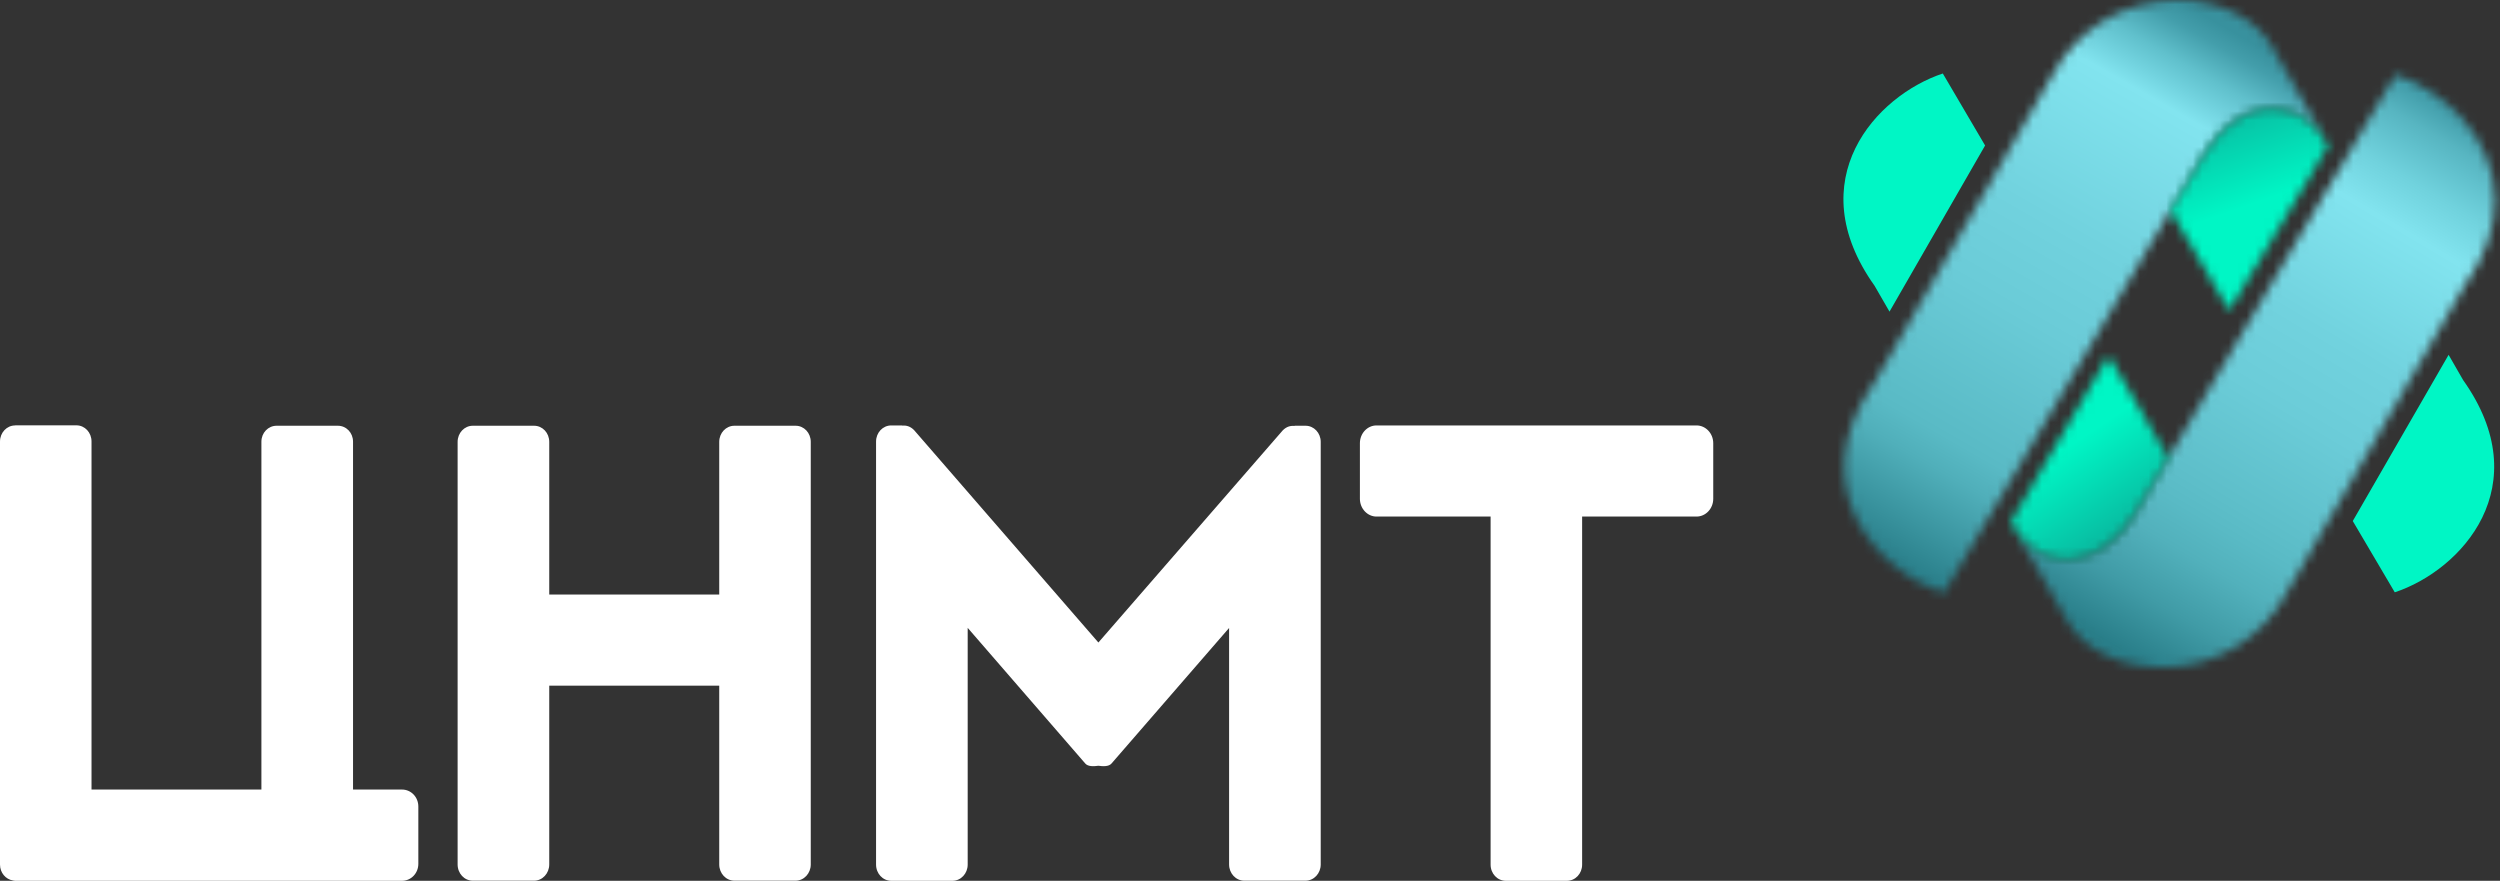 <?xml version="1.0" encoding="UTF-8"?> <svg xmlns="http://www.w3.org/2000/svg" width="281" height="99" viewBox="0 0 281 99" fill="none"><rect x="0" y="0" width="281" height="99" fill="#333333" stroke="none"/> <mask id="mask0_401_920" style="mask-type:luminance" maskUnits="userSpaceOnUse" x="207" y="0" width="55" height="67"> <path d="M244.628 0.012C239.355 0.035 233.636 2.675 230.489 8.807L210.795 42.819C202.328 54.721 210.948 64.194 218.475 66.681L247.705 17.345C251.228 11.295 258.109 9.986 261.715 16.352L255.514 5.455C253.659 2.044 249.431 0.035 244.827 0H244.64L244.628 0.012Z" fill="white"></path> </mask> <g mask="url(#mask0_401_920)"> <path d="M173.181 50.025L217.172 -25.451L290.85 16.667L246.871 92.143L173.181 50.025Z" fill="url(#paint0_linear_401_920)"></path> </g> <mask id="mask1_401_920" style="mask-type:luminance" maskUnits="userSpaceOnUse" x="226" y="8" width="55" height="68"> <path d="M240.048 57.699C236.525 63.738 229.631 65.058 226.038 58.692L232.238 69.59C236.231 76.936 251.322 77.801 257.252 66.237L276.946 32.225C279.4 28.779 280.422 25.544 280.445 22.612V22.367C280.375 15.312 274.55 10.115 269.266 8.363L240.036 57.699H240.048Z" fill="white"></path> </mask> <g mask="url(#mask1_401_920)"> <path d="M195.141 59.509L240.365 -15.372L311.331 26.665L266.107 101.546L195.141 59.509Z" fill="url(#paint1_linear_401_920)"></path> </g> <path fill-rule="evenodd" clip-rule="evenodd" d="M275.22 39.888L264.451 58.564L269.172 66.576C276.699 64.077 285.307 54.616 276.852 42.714L275.22 39.876V39.888Z" fill="#00F6C5"></path> <mask id="mask2_401_920" style="mask-type:luminance" maskUnits="userSpaceOnUse" x="243" y="12" width="19" height="23"> <path d="M247.716 17.345L243.97 23.664L250.57 34.912L261.715 16.364C260.082 13.479 257.769 12.171 255.397 12.171C252.555 12.171 249.631 14.063 247.705 17.357" fill="white"></path> </mask> <g mask="url(#mask2_401_920)"> <path d="M245.92 40.389L236.795 14.646L259.777 6.657L268.902 32.412L245.92 40.389Z" fill="url(#paint2_linear_401_920)"></path> </g> <path fill-rule="evenodd" clip-rule="evenodd" d="M218.381 8.258C210.854 10.758 202.234 20.219 210.701 32.121L212.38 35.029L223.126 16.353L218.37 8.258H218.381Z" fill="#00F6C5"></path> <mask id="mask3_401_920" style="mask-type:luminance" maskUnits="userSpaceOnUse" x="226" y="39" width="18" height="24"> <path d="M226.026 58.692C229.632 65.058 236.513 63.749 240.036 57.699L243.735 51.439L236.995 39.98L226.015 58.68L226.026 58.692Z" fill="white"></path> </mask> <g mask="url(#mask3_401_920)"> <path d="M238.192 31.852L255.491 57.197L231.593 73.199L214.283 47.853L238.192 31.852Z" fill="url(#paint3_linear_401_920)"></path> </g> <path fill-rule="evenodd" clip-rule="evenodd" d="M53.139 47.854C52.2 47.854 51.436 48.66 51.436 49.664V97.167C51.436 98.171 52.188 98.989 53.139 98.989H60.033C60.972 98.989 61.735 98.171 61.735 97.167V77.066H80.842V97.167C80.842 98.171 81.605 98.989 82.545 98.989H89.426C90.366 98.989 91.129 98.171 91.129 97.167V49.664C91.129 48.66 90.378 47.854 89.426 47.854H82.545C81.605 47.854 80.842 48.66 80.842 49.664V66.822H61.735V49.664C61.735 48.66 60.984 47.854 60.033 47.854H53.139ZM154.72 47.819C153.687 47.819 152.853 48.718 152.853 49.816V56.065C152.853 57.163 153.698 58.062 154.72 58.062H167.544V97.19C167.544 98.183 168.296 99.001 169.247 99.001H176.128C177.068 99.001 177.831 98.195 177.831 97.19V58.062H190.69C191.724 58.062 192.569 57.163 192.569 56.065V49.816C192.569 48.718 191.724 47.819 190.69 47.819H154.732H154.72ZM100.172 47.819C99.232 47.819 98.469 48.625 98.469 49.629V97.179C98.469 98.183 99.221 99.001 100.172 99.001H107.065C108.005 99.001 108.768 98.183 108.768 97.179V70.572L121.991 85.826C122.285 86.164 122.919 86.153 123.459 86.071C123.999 86.153 124.633 86.164 124.927 85.826L138.15 70.583V97.167C138.15 98.171 138.913 98.989 139.853 98.989H146.746C147.686 98.989 148.449 98.171 148.449 97.167V49.664C148.449 48.66 147.686 47.854 146.746 47.854H145.525L145.501 47.877C145.055 47.831 144.609 47.947 144.186 48.368L123.459 72.218L102.732 48.333C102.321 47.924 101.875 47.795 101.428 47.842L101.405 47.819H100.16H100.172ZM1.703 47.819C0.763 47.819 0 48.625 0 49.629V97.179C0 98.09 0.634 98.837 1.456 98.966C1.538 98.977 1.621 99.001 1.703 99.001H45.189C46.211 99.001 47.021 98.148 47.021 97.097V90.65C47.021 89.598 46.211 88.746 45.189 88.746H39.681V49.641C39.681 48.648 38.93 47.854 37.978 47.854H31.085C30.145 47.854 29.382 48.648 29.382 49.641V88.746H10.287V49.617C10.287 48.613 9.536 47.807 8.584 47.807H1.715L1.703 47.819Z" fill="white"></path> <defs> <linearGradient id="paint0_linear_401_920" x1="213.889" y1="64.811" x2="250.244" y2="1.474" gradientUnits="userSpaceOnUse"> <stop stop-color="#297E89"></stop> <stop offset="0.01" stop-color="#297E89"></stop> <stop offset="0.08" stop-color="#3A949F"></stop> <stop offset="0.17" stop-color="#50AFBA"></stop> <stop offset="0.22" stop-color="#59BAC5"></stop> <stop offset="0.44" stop-color="#6ACBD7"></stop> <stop offset="0.59" stop-color="#71D2DE"></stop> <stop offset="0.83" stop-color="#82E4EF"></stop> <stop offset="0.86" stop-color="#73D4E0"></stop> <stop offset="0.9" stop-color="#60C0CC"></stop> <stop offset="0.95" stop-color="#439EAB"></stop> <stop offset="0.98" stop-color="#38919E"></stop> <stop offset="1" stop-color="#38919E"></stop> </linearGradient> <linearGradient id="paint1_linear_401_920" x1="235.566" y1="72.135" x2="272.771" y2="9.608" gradientUnits="userSpaceOnUse"> <stop stop-color="#297E89"></stop> <stop offset="0.01" stop-color="#297E89"></stop> <stop offset="0.1" stop-color="#409BA6"></stop> <stop offset="0.19" stop-color="#52B1BC"></stop> <stop offset="0.25" stop-color="#59BAC5"></stop> <stop offset="0.29" stop-color="#5DBEC9"></stop> <stop offset="0.46" stop-color="#6BCCD8"></stop> <stop offset="0.59" stop-color="#71D2DE"></stop> <stop offset="0.79" stop-color="#82E4EF"></stop> <stop offset="0.86" stop-color="#70D2DD"></stop> <stop offset="0.91" stop-color="#60C0CC"></stop> <stop offset="0.94" stop-color="#57B5C1"></stop> <stop offset="0.99" stop-color="#3F9AA7"></stop> <stop offset="1" stop-color="#38919E"></stop> </linearGradient> <linearGradient id="paint2_linear_401_920" x1="252.481" y1="23.169" x2="248.502" y2="11.764" gradientUnits="userSpaceOnUse"> <stop stop-color="#00F6C5"></stop> <stop offset="1" stop-color="#09B59D"></stop> </linearGradient> <linearGradient id="paint3_linear_401_920" x1="232.9" y1="49.963" x2="239.727" y2="60.116" gradientUnits="userSpaceOnUse"> <stop stop-color="#00F6C5"></stop> <stop offset="1" stop-color="#09B59D"></stop> </linearGradient> </defs> </svg> 